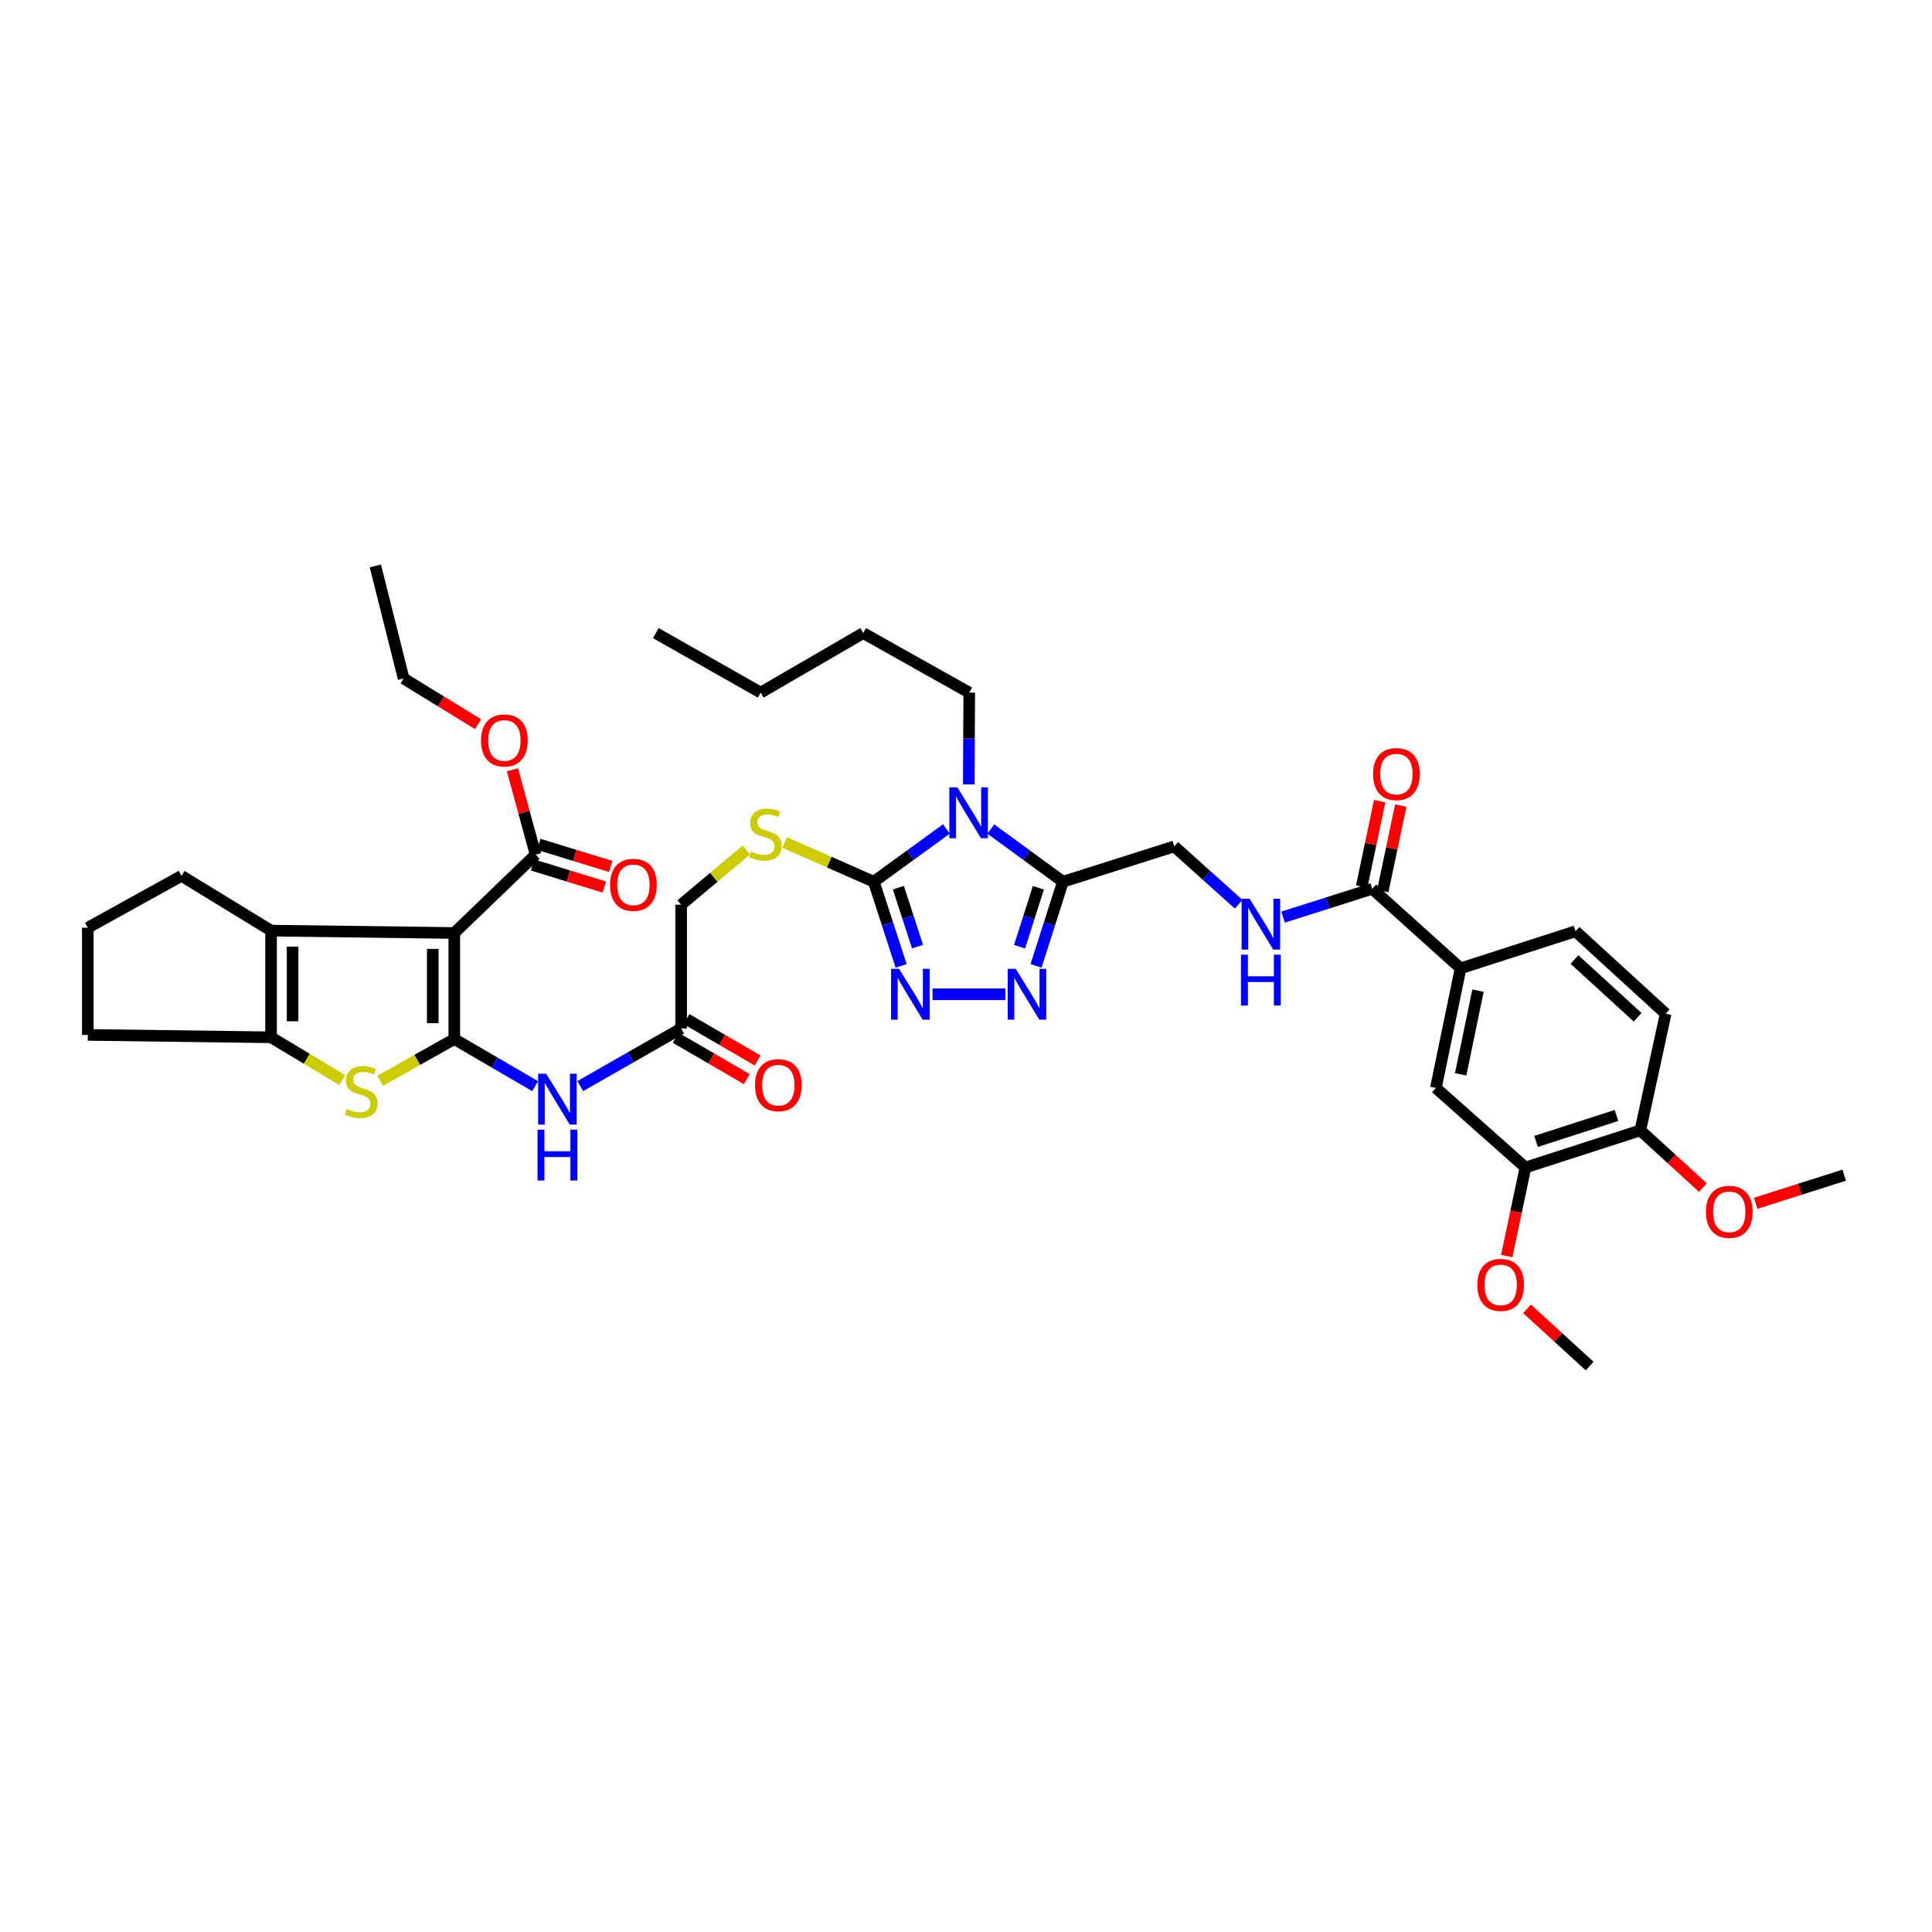 <?xml version='1.0' encoding='iso-8859-1'?>
<svg version='1.1' baseProfile='full'
              xmlns='http://www.w3.org/2000/svg'
                      xmlns:rdkit='http://www.rdkit.org/xml'
                      xmlns:xlink='http://www.w3.org/1999/xlink'
                  xml:space='preserve'
width='1000px' height='1000px' viewBox='0 0 1000 1000'>
<!-- END OF HEADER -->
<rect style='opacity:1.0;fill:#FFFFFF;stroke:none' width='1000' height='1000' x='0' y='0'> </rect>
<path class='bond-0' d='M 235.142,537.811 L 235.142,482.909' style='fill:none;fill-rule:evenodd;stroke:#000000;stroke-width:6px;stroke-linecap:butt;stroke-linejoin:miter;stroke-opacity:1' />
<path class='bond-0' d='M 223.992,529.576 L 223.992,491.145' style='fill:none;fill-rule:evenodd;stroke:#000000;stroke-width:6px;stroke-linecap:butt;stroke-linejoin:miter;stroke-opacity:1' />
<path class='bond-3' d='M 235.142,537.811 L 215.961,548.612' style='fill:none;fill-rule:evenodd;stroke:#000000;stroke-width:6px;stroke-linecap:butt;stroke-linejoin:miter;stroke-opacity:1' />
<path class='bond-3' d='M 215.961,548.612 L 196.781,559.414' style='fill:none;fill-rule:evenodd;stroke:#CCCC00;stroke-width:6px;stroke-linecap:butt;stroke-linejoin:miter;stroke-opacity:1' />
<path class='bond-9' d='M 235.142,537.811 L 256.069,550.007' style='fill:none;fill-rule:evenodd;stroke:#000000;stroke-width:6px;stroke-linecap:butt;stroke-linejoin:miter;stroke-opacity:1' />
<path class='bond-9' d='M 256.069,550.007 L 276.996,562.204' style='fill:none;fill-rule:evenodd;stroke:#0000FF;stroke-width:6px;stroke-linecap:butt;stroke-linejoin:miter;stroke-opacity:1' />
<path class='bond-5' d='M 235.142,482.909 L 140.298,481.689' style='fill:none;fill-rule:evenodd;stroke:#000000;stroke-width:6px;stroke-linecap:butt;stroke-linejoin:miter;stroke-opacity:1' />
<path class='bond-10' d='M 235.142,482.909 L 277.228,442.36' style='fill:none;fill-rule:evenodd;stroke:#000000;stroke-width:6px;stroke-linecap:butt;stroke-linejoin:miter;stroke-opacity:1' />
<path class='bond-1' d='M 489.866,429.063 L 471.069,442.721' style='fill:none;fill-rule:evenodd;stroke:#0000FF;stroke-width:6px;stroke-linecap:butt;stroke-linejoin:miter;stroke-opacity:1' />
<path class='bond-1' d='M 471.069,442.721 L 452.271,456.378' style='fill:none;fill-rule:evenodd;stroke:#000000;stroke-width:6px;stroke-linecap:butt;stroke-linejoin:miter;stroke-opacity:1' />
<path class='bond-4' d='M 512.853,429.108 L 531.511,442.743' style='fill:none;fill-rule:evenodd;stroke:#0000FF;stroke-width:6px;stroke-linecap:butt;stroke-linejoin:miter;stroke-opacity:1' />
<path class='bond-4' d='M 531.511,442.743 L 550.169,456.378' style='fill:none;fill-rule:evenodd;stroke:#000000;stroke-width:6px;stroke-linecap:butt;stroke-linejoin:miter;stroke-opacity:1' />
<path class='bond-26' d='M 501.437,405.998 L 501.558,382.246' style='fill:none;fill-rule:evenodd;stroke:#0000FF;stroke-width:6px;stroke-linecap:butt;stroke-linejoin:miter;stroke-opacity:1' />
<path class='bond-26' d='M 501.558,382.246 L 501.679,358.493' style='fill:none;fill-rule:evenodd;stroke:#000000;stroke-width:6px;stroke-linecap:butt;stroke-linejoin:miter;stroke-opacity:1' />
<path class='bond-2' d='M 452.271,456.378 L 429.201,446.229' style='fill:none;fill-rule:evenodd;stroke:#000000;stroke-width:6px;stroke-linecap:butt;stroke-linejoin:miter;stroke-opacity:1' />
<path class='bond-2' d='M 429.201,446.229 L 406.131,436.079' style='fill:none;fill-rule:evenodd;stroke:#CCCC00;stroke-width:6px;stroke-linecap:butt;stroke-linejoin:miter;stroke-opacity:1' />
<path class='bond-6' d='M 452.271,456.378 L 459.348,478.161' style='fill:none;fill-rule:evenodd;stroke:#000000;stroke-width:6px;stroke-linecap:butt;stroke-linejoin:miter;stroke-opacity:1' />
<path class='bond-6' d='M 459.348,478.161 L 466.424,499.943' style='fill:none;fill-rule:evenodd;stroke:#0000FF;stroke-width:6px;stroke-linecap:butt;stroke-linejoin:miter;stroke-opacity:1' />
<path class='bond-6' d='M 464.999,459.468 L 469.952,474.716' style='fill:none;fill-rule:evenodd;stroke:#000000;stroke-width:6px;stroke-linecap:butt;stroke-linejoin:miter;stroke-opacity:1' />
<path class='bond-6' d='M 469.952,474.716 L 474.906,489.963' style='fill:none;fill-rule:evenodd;stroke:#0000FF;stroke-width:6px;stroke-linecap:butt;stroke-linejoin:miter;stroke-opacity:1' />
<path class='bond-8' d='M 177.164,559.055 L 158.731,547.978' style='fill:none;fill-rule:evenodd;stroke:#CCCC00;stroke-width:6px;stroke-linecap:butt;stroke-linejoin:miter;stroke-opacity:1' />
<path class='bond-8' d='M 158.731,547.978 L 140.298,536.901' style='fill:none;fill-rule:evenodd;stroke:#000000;stroke-width:6px;stroke-linecap:butt;stroke-linejoin:miter;stroke-opacity:1' />
<path class='bond-18' d='M 550.169,456.378 L 607.797,438.098' style='fill:none;fill-rule:evenodd;stroke:#000000;stroke-width:6px;stroke-linecap:butt;stroke-linejoin:miter;stroke-opacity:1' />
<path class='bond-42' d='M 550.169,456.378 L 543.211,478.162' style='fill:none;fill-rule:evenodd;stroke:#000000;stroke-width:6px;stroke-linecap:butt;stroke-linejoin:miter;stroke-opacity:1' />
<path class='bond-42' d='M 543.211,478.162 L 536.252,499.945' style='fill:none;fill-rule:evenodd;stroke:#0000FF;stroke-width:6px;stroke-linecap:butt;stroke-linejoin:miter;stroke-opacity:1' />
<path class='bond-42' d='M 537.46,459.521 L 532.589,474.769' style='fill:none;fill-rule:evenodd;stroke:#000000;stroke-width:6px;stroke-linecap:butt;stroke-linejoin:miter;stroke-opacity:1' />
<path class='bond-42' d='M 532.589,474.769 L 527.718,490.018' style='fill:none;fill-rule:evenodd;stroke:#0000FF;stroke-width:6px;stroke-linecap:butt;stroke-linejoin:miter;stroke-opacity:1' />
<path class='bond-28' d='M 140.298,481.689 L 93.951,453.337' style='fill:none;fill-rule:evenodd;stroke:#000000;stroke-width:6px;stroke-linecap:butt;stroke-linejoin:miter;stroke-opacity:1' />
<path class='bond-40' d='M 140.298,481.689 L 140.298,536.901' style='fill:none;fill-rule:evenodd;stroke:#000000;stroke-width:6px;stroke-linecap:butt;stroke-linejoin:miter;stroke-opacity:1' />
<path class='bond-40' d='M 151.448,489.971 L 151.448,528.619' style='fill:none;fill-rule:evenodd;stroke:#000000;stroke-width:6px;stroke-linecap:butt;stroke-linejoin:miter;stroke-opacity:1' />
<path class='bond-7' d='M 482.684,514.631 L 520.36,514.631' style='fill:none;fill-rule:evenodd;stroke:#0000FF;stroke-width:6px;stroke-linecap:butt;stroke-linejoin:miter;stroke-opacity:1' />
<path class='bond-29' d='M 140.298,536.901 L 45.455,535.668' style='fill:none;fill-rule:evenodd;stroke:#000000;stroke-width:6px;stroke-linecap:butt;stroke-linejoin:miter;stroke-opacity:1' />
<path class='bond-14' d='M 300.343,562.164 L 326.451,547.247' style='fill:none;fill-rule:evenodd;stroke:#0000FF;stroke-width:6px;stroke-linecap:butt;stroke-linejoin:miter;stroke-opacity:1' />
<path class='bond-14' d='M 326.451,547.247 L 352.559,532.329' style='fill:none;fill-rule:evenodd;stroke:#000000;stroke-width:6px;stroke-linecap:butt;stroke-linejoin:miter;stroke-opacity:1' />
<path class='bond-20' d='M 275.59,447.689 L 294.202,453.408' style='fill:none;fill-rule:evenodd;stroke:#000000;stroke-width:6px;stroke-linecap:butt;stroke-linejoin:miter;stroke-opacity:1' />
<path class='bond-20' d='M 294.202,453.408 L 312.815,459.126' style='fill:none;fill-rule:evenodd;stroke:#FF0000;stroke-width:6px;stroke-linecap:butt;stroke-linejoin:miter;stroke-opacity:1' />
<path class='bond-20' d='M 278.865,437.031 L 297.477,442.749' style='fill:none;fill-rule:evenodd;stroke:#000000;stroke-width:6px;stroke-linecap:butt;stroke-linejoin:miter;stroke-opacity:1' />
<path class='bond-20' d='M 297.477,442.749 L 316.089,448.468' style='fill:none;fill-rule:evenodd;stroke:#FF0000;stroke-width:6px;stroke-linecap:butt;stroke-linejoin:miter;stroke-opacity:1' />
<path class='bond-27' d='M 277.228,442.36 L 271.229,420.396' style='fill:none;fill-rule:evenodd;stroke:#000000;stroke-width:6px;stroke-linecap:butt;stroke-linejoin:miter;stroke-opacity:1' />
<path class='bond-27' d='M 271.229,420.396 L 265.231,398.432' style='fill:none;fill-rule:evenodd;stroke:#FF0000;stroke-width:6px;stroke-linecap:butt;stroke-linejoin:miter;stroke-opacity:1' />
<path class='bond-11' d='M 710.272,460.046 L 687.195,467.373' style='fill:none;fill-rule:evenodd;stroke:#000000;stroke-width:6px;stroke-linecap:butt;stroke-linejoin:miter;stroke-opacity:1' />
<path class='bond-11' d='M 687.195,467.373 L 664.117,474.701' style='fill:none;fill-rule:evenodd;stroke:#0000FF;stroke-width:6px;stroke-linecap:butt;stroke-linejoin:miter;stroke-opacity:1' />
<path class='bond-12' d='M 710.272,460.046 L 756.006,501.208' style='fill:none;fill-rule:evenodd;stroke:#000000;stroke-width:6px;stroke-linecap:butt;stroke-linejoin:miter;stroke-opacity:1' />
<path class='bond-21' d='M 715.728,461.193 L 720.377,439.079' style='fill:none;fill-rule:evenodd;stroke:#000000;stroke-width:6px;stroke-linecap:butt;stroke-linejoin:miter;stroke-opacity:1' />
<path class='bond-21' d='M 720.377,439.079 L 725.026,416.965' style='fill:none;fill-rule:evenodd;stroke:#FF0000;stroke-width:6px;stroke-linecap:butt;stroke-linejoin:miter;stroke-opacity:1' />
<path class='bond-21' d='M 704.816,458.899 L 709.465,436.785' style='fill:none;fill-rule:evenodd;stroke:#000000;stroke-width:6px;stroke-linecap:butt;stroke-linejoin:miter;stroke-opacity:1' />
<path class='bond-21' d='M 709.465,436.785 L 714.114,414.671' style='fill:none;fill-rule:evenodd;stroke:#FF0000;stroke-width:6px;stroke-linecap:butt;stroke-linejoin:miter;stroke-opacity:1' />
<path class='bond-16' d='M 756.006,501.208 L 743.208,563.109' style='fill:none;fill-rule:evenodd;stroke:#000000;stroke-width:6px;stroke-linecap:butt;stroke-linejoin:miter;stroke-opacity:1' />
<path class='bond-16' d='M 765.005,512.751 L 756.047,556.082' style='fill:none;fill-rule:evenodd;stroke:#000000;stroke-width:6px;stroke-linecap:butt;stroke-linejoin:miter;stroke-opacity:1' />
<path class='bond-22' d='M 756.006,501.208 L 815.485,482.017' style='fill:none;fill-rule:evenodd;stroke:#000000;stroke-width:6px;stroke-linecap:butt;stroke-linejoin:miter;stroke-opacity:1' />
<path class='bond-13' d='M 386.302,439.968 L 369.43,454.126' style='fill:none;fill-rule:evenodd;stroke:#CCCC00;stroke-width:6px;stroke-linecap:butt;stroke-linejoin:miter;stroke-opacity:1' />
<path class='bond-13' d='M 369.43,454.126 L 352.559,468.284' style='fill:none;fill-rule:evenodd;stroke:#000000;stroke-width:6px;stroke-linecap:butt;stroke-linejoin:miter;stroke-opacity:1' />
<path class='bond-23' d='M 349.755,537.148 L 368.143,547.848' style='fill:none;fill-rule:evenodd;stroke:#000000;stroke-width:6px;stroke-linecap:butt;stroke-linejoin:miter;stroke-opacity:1' />
<path class='bond-23' d='M 368.143,547.848 L 386.532,558.547' style='fill:none;fill-rule:evenodd;stroke:#FF0000;stroke-width:6px;stroke-linecap:butt;stroke-linejoin:miter;stroke-opacity:1' />
<path class='bond-23' d='M 355.363,527.51 L 373.751,538.21' style='fill:none;fill-rule:evenodd;stroke:#000000;stroke-width:6px;stroke-linecap:butt;stroke-linejoin:miter;stroke-opacity:1' />
<path class='bond-23' d='M 373.751,538.21 L 392.14,548.91' style='fill:none;fill-rule:evenodd;stroke:#FF0000;stroke-width:6px;stroke-linecap:butt;stroke-linejoin:miter;stroke-opacity:1' />
<path class='bond-25' d='M 352.559,532.329 L 352.559,468.284' style='fill:none;fill-rule:evenodd;stroke:#000000;stroke-width:6px;stroke-linecap:butt;stroke-linejoin:miter;stroke-opacity:1' />
<path class='bond-15' d='M 641.14,468.038 L 624.469,453.068' style='fill:none;fill-rule:evenodd;stroke:#0000FF;stroke-width:6px;stroke-linecap:butt;stroke-linejoin:miter;stroke-opacity:1' />
<path class='bond-15' d='M 624.469,453.068 L 607.797,438.098' style='fill:none;fill-rule:evenodd;stroke:#000000;stroke-width:6px;stroke-linecap:butt;stroke-linejoin:miter;stroke-opacity:1' />
<path class='bond-17' d='M 743.208,563.109 L 789.561,604.29' style='fill:none;fill-rule:evenodd;stroke:#000000;stroke-width:6px;stroke-linecap:butt;stroke-linejoin:miter;stroke-opacity:1' />
<path class='bond-30' d='M 789.561,604.29 L 784.722,627.209' style='fill:none;fill-rule:evenodd;stroke:#000000;stroke-width:6px;stroke-linecap:butt;stroke-linejoin:miter;stroke-opacity:1' />
<path class='bond-30' d='M 784.722,627.209 L 779.882,650.127' style='fill:none;fill-rule:evenodd;stroke:#FF0000;stroke-width:6px;stroke-linecap:butt;stroke-linejoin:miter;stroke-opacity:1' />
<path class='bond-43' d='M 789.561,604.29 L 849.035,585.088' style='fill:none;fill-rule:evenodd;stroke:#000000;stroke-width:6px;stroke-linecap:butt;stroke-linejoin:miter;stroke-opacity:1' />
<path class='bond-43' d='M 795.056,590.799 L 836.688,577.357' style='fill:none;fill-rule:evenodd;stroke:#000000;stroke-width:6px;stroke-linecap:butt;stroke-linejoin:miter;stroke-opacity:1' />
<path class='bond-19' d='M 849.035,585.088 L 862.142,524.704' style='fill:none;fill-rule:evenodd;stroke:#000000;stroke-width:6px;stroke-linecap:butt;stroke-linejoin:miter;stroke-opacity:1' />
<path class='bond-31' d='M 849.035,585.088 L 865.234,599.896' style='fill:none;fill-rule:evenodd;stroke:#000000;stroke-width:6px;stroke-linecap:butt;stroke-linejoin:miter;stroke-opacity:1' />
<path class='bond-31' d='M 865.234,599.896 L 881.434,614.705' style='fill:none;fill-rule:evenodd;stroke:#FF0000;stroke-width:6px;stroke-linecap:butt;stroke-linejoin:miter;stroke-opacity:1' />
<path class='bond-24' d='M 815.485,482.017 L 862.142,524.704' style='fill:none;fill-rule:evenodd;stroke:#000000;stroke-width:6px;stroke-linecap:butt;stroke-linejoin:miter;stroke-opacity:1' />
<path class='bond-24' d='M 814.957,496.647 L 847.617,526.527' style='fill:none;fill-rule:evenodd;stroke:#000000;stroke-width:6px;stroke-linecap:butt;stroke-linejoin:miter;stroke-opacity:1' />
<path class='bond-36' d='M 501.679,358.493 L 446.789,327.688' style='fill:none;fill-rule:evenodd;stroke:#000000;stroke-width:6px;stroke-linecap:butt;stroke-linejoin:miter;stroke-opacity:1' />
<path class='bond-33' d='M 247.457,374.833 L 228.183,363.005' style='fill:none;fill-rule:evenodd;stroke:#FF0000;stroke-width:6px;stroke-linecap:butt;stroke-linejoin:miter;stroke-opacity:1' />
<path class='bond-33' d='M 228.183,363.005 L 208.909,351.177' style='fill:none;fill-rule:evenodd;stroke:#000000;stroke-width:6px;stroke-linecap:butt;stroke-linejoin:miter;stroke-opacity:1' />
<path class='bond-41' d='M 93.951,453.337 L 45.455,480.184' style='fill:none;fill-rule:evenodd;stroke:#000000;stroke-width:6px;stroke-linecap:butt;stroke-linejoin:miter;stroke-opacity:1' />
<path class='bond-32' d='M 45.455,535.668 L 45.455,480.184' style='fill:none;fill-rule:evenodd;stroke:#000000;stroke-width:6px;stroke-linecap:butt;stroke-linejoin:miter;stroke-opacity:1' />
<path class='bond-34' d='M 790.384,677.449 L 806.593,692.262' style='fill:none;fill-rule:evenodd;stroke:#FF0000;stroke-width:6px;stroke-linecap:butt;stroke-linejoin:miter;stroke-opacity:1' />
<path class='bond-34' d='M 806.593,692.262 L 822.801,707.076' style='fill:none;fill-rule:evenodd;stroke:#000000;stroke-width:6px;stroke-linecap:butt;stroke-linejoin:miter;stroke-opacity:1' />
<path class='bond-35' d='M 908.712,622.837 L 931.629,615.552' style='fill:none;fill-rule:evenodd;stroke:#FF0000;stroke-width:6px;stroke-linecap:butt;stroke-linejoin:miter;stroke-opacity:1' />
<path class='bond-35' d='M 931.629,615.552 L 954.545,608.267' style='fill:none;fill-rule:evenodd;stroke:#000000;stroke-width:6px;stroke-linecap:butt;stroke-linejoin:miter;stroke-opacity:1' />
<path class='bond-38' d='M 208.909,351.177 L 194.29,292.924' style='fill:none;fill-rule:evenodd;stroke:#000000;stroke-width:6px;stroke-linecap:butt;stroke-linejoin:miter;stroke-opacity:1' />
<path class='bond-37' d='M 446.789,327.688 L 393.734,358.493' style='fill:none;fill-rule:evenodd;stroke:#000000;stroke-width:6px;stroke-linecap:butt;stroke-linejoin:miter;stroke-opacity:1' />
<path class='bond-39' d='M 393.734,358.493 L 339.445,327.688' style='fill:none;fill-rule:evenodd;stroke:#000000;stroke-width:6px;stroke-linecap:butt;stroke-linejoin:miter;stroke-opacity:1' />
<path  class='atom-2' d='M 495.546 407.553
L 504.169 421.491
Q 505.024 422.866, 506.399 425.356
Q 507.774 427.847, 507.848 427.995
L 507.848 407.553
L 511.342 407.553
L 511.342 433.868
L 507.737 433.868
L 498.482 418.629
Q 497.405 416.845, 496.252 414.801
Q 495.137 412.757, 494.803 412.125
L 494.803 433.868
L 491.383 433.868
L 491.383 407.553
L 495.546 407.553
' fill='#0000FF'/>
<path  class='atom-4' d='M 179.528 573.975
Q 179.825 574.086, 181.052 574.606
Q 182.278 575.127, 183.616 575.461
Q 184.992 575.759, 186.33 575.759
Q 188.82 575.759, 190.269 574.569
Q 191.719 573.343, 191.719 571.224
Q 191.719 569.775, 190.975 568.883
Q 190.269 567.991, 189.154 567.508
Q 188.039 567.024, 186.181 566.467
Q 183.839 565.761, 182.427 565.092
Q 181.052 564.423, 180.048 563.01
Q 179.082 561.598, 179.082 559.219
Q 179.082 555.911, 181.312 553.867
Q 183.579 551.823, 188.039 551.823
Q 191.087 551.823, 194.544 553.273
L 193.689 556.134
Q 190.529 554.834, 188.151 554.834
Q 185.586 554.834, 184.174 555.911
Q 182.762 556.952, 182.799 558.773
Q 182.799 560.186, 183.505 561.041
Q 184.248 561.895, 185.289 562.379
Q 186.367 562.862, 188.151 563.419
Q 190.529 564.163, 191.942 564.906
Q 193.354 565.649, 194.358 567.173
Q 195.398 568.66, 195.398 571.224
Q 195.398 574.867, 192.945 576.836
Q 190.529 578.769, 186.478 578.769
Q 184.137 578.769, 182.353 578.249
Q 180.606 577.766, 178.525 576.911
L 179.528 573.975
' fill='#CCCC00'/>
<path  class='atom-7' d='M 465.379 501.474
L 474.002 515.412
Q 474.857 516.787, 476.232 519.277
Q 477.607 521.767, 477.681 521.916
L 477.681 501.474
L 481.175 501.474
L 481.175 527.788
L 477.57 527.788
L 468.315 512.55
Q 467.237 510.766, 466.085 508.722
Q 464.97 506.678, 464.636 506.046
L 464.636 527.788
L 461.216 527.788
L 461.216 501.474
L 465.379 501.474
' fill='#0000FF'/>
<path  class='atom-8' d='M 525.744 501.474
L 534.367 515.412
Q 535.222 516.787, 536.597 519.277
Q 537.972 521.767, 538.047 521.916
L 538.047 501.474
L 541.54 501.474
L 541.54 527.788
L 537.935 527.788
L 528.68 512.55
Q 527.603 510.766, 526.45 508.722
Q 525.335 506.678, 525.001 506.046
L 525.001 527.788
L 521.582 527.788
L 521.582 501.474
L 525.744 501.474
' fill='#0000FF'/>
<path  class='atom-10' d='M 282.703 555.763
L 291.326 569.7
Q 292.181 571.076, 293.556 573.566
Q 294.931 576.056, 295.006 576.205
L 295.006 555.763
L 298.499 555.763
L 298.499 582.077
L 294.894 582.077
L 285.64 566.839
Q 284.562 565.055, 283.41 563.01
Q 282.295 560.966, 281.96 560.334
L 281.96 582.077
L 278.541 582.077
L 278.541 555.763
L 282.703 555.763
' fill='#0000FF'/>
<path  class='atom-10' d='M 278.225 584.708
L 281.793 584.708
L 281.793 595.896
L 295.247 595.896
L 295.247 584.708
L 298.815 584.708
L 298.815 611.023
L 295.247 611.023
L 295.247 598.869
L 281.793 598.869
L 281.793 611.023
L 278.225 611.023
L 278.225 584.708
' fill='#0000FF'/>
<path  class='atom-14' d='M 388.728 440.725
Q 389.026 440.836, 390.252 441.357
Q 391.479 441.877, 392.817 442.212
Q 394.192 442.509, 395.53 442.509
Q 398.02 442.509, 399.47 441.32
Q 400.919 440.093, 400.919 437.975
Q 400.919 436.525, 400.176 435.633
Q 399.47 434.741, 398.355 434.258
Q 397.24 433.775, 395.381 433.217
Q 393.04 432.511, 391.627 431.842
Q 390.252 431.173, 389.249 429.761
Q 388.282 428.348, 388.282 425.97
Q 388.282 422.662, 390.512 420.618
Q 392.78 418.573, 397.24 418.573
Q 400.287 418.573, 403.744 420.023
L 402.889 422.885
Q 399.73 421.584, 397.351 421.584
Q 394.787 421.584, 393.374 422.662
Q 391.962 423.702, 391.999 425.524
Q 391.999 426.936, 392.705 427.791
Q 393.449 428.646, 394.489 429.129
Q 395.567 429.612, 397.351 430.17
Q 399.73 430.913, 401.142 431.656
Q 402.554 432.4, 403.558 433.923
Q 404.599 435.41, 404.599 437.975
Q 404.599 441.617, 402.146 443.587
Q 399.73 445.519, 395.679 445.519
Q 393.337 445.519, 391.553 444.999
Q 389.806 444.516, 387.725 443.661
L 388.728 440.725
' fill='#CCCC00'/>
<path  class='atom-16' d='M 646.809 465.193
L 655.432 479.131
Q 656.287 480.506, 657.662 482.996
Q 659.037 485.486, 659.112 485.635
L 659.112 465.193
L 662.605 465.193
L 662.605 491.507
L 659 491.507
L 649.746 476.269
Q 648.668 474.485, 647.516 472.441
Q 646.401 470.397, 646.066 469.765
L 646.066 491.507
L 642.647 491.507
L 642.647 465.193
L 646.809 465.193
' fill='#0000FF'/>
<path  class='atom-16' d='M 642.331 494.139
L 645.899 494.139
L 645.899 505.326
L 659.353 505.326
L 659.353 494.139
L 662.921 494.139
L 662.921 520.453
L 659.353 520.453
L 659.353 508.299
L 645.899 508.299
L 645.899 520.453
L 642.331 520.453
L 642.331 494.139
' fill='#0000FF'/>
<path  class='atom-21' d='M 315.776 457.989
Q 315.776 451.671, 318.898 448.14
Q 322.02 444.609, 327.855 444.609
Q 333.69 444.609, 336.812 448.14
Q 339.934 451.671, 339.934 457.989
Q 339.934 464.382, 336.775 468.024
Q 333.616 471.629, 327.855 471.629
Q 322.057 471.629, 318.898 468.024
Q 315.776 464.419, 315.776 457.989
M 327.855 468.656
Q 331.869 468.656, 334.025 465.98
Q 336.218 463.267, 336.218 457.989
Q 336.218 452.823, 334.025 450.221
Q 331.869 447.582, 327.855 447.582
Q 323.841 447.582, 321.648 450.184
Q 319.493 452.786, 319.493 457.989
Q 319.493 463.304, 321.648 465.98
Q 323.841 468.656, 327.855 468.656
' fill='#FF0000'/>
<path  class='atom-22' d='M 710.693 400.659
Q 710.693 394.341, 713.815 390.81
Q 716.937 387.279, 722.772 387.279
Q 728.608 387.279, 731.73 390.81
Q 734.852 394.341, 734.852 400.659
Q 734.852 407.052, 731.692 410.694
Q 728.533 414.299, 722.772 414.299
Q 716.974 414.299, 713.815 410.694
Q 710.693 407.089, 710.693 400.659
M 722.772 411.326
Q 726.786 411.326, 728.942 408.65
Q 731.135 405.937, 731.135 400.659
Q 731.135 395.493, 728.942 392.891
Q 726.786 390.252, 722.772 390.252
Q 718.758 390.252, 716.566 392.854
Q 714.41 395.456, 714.41 400.659
Q 714.41 405.974, 716.566 408.65
Q 718.758 411.326, 722.772 411.326
' fill='#FF0000'/>
<path  class='atom-24' d='M 390.791 561.679
Q 390.791 555.36, 393.913 551.829
Q 397.035 548.298, 402.87 548.298
Q 408.706 548.298, 411.828 551.829
Q 414.95 555.36, 414.95 561.679
Q 414.95 568.071, 411.79 571.714
Q 408.631 575.319, 402.87 575.319
Q 397.072 575.319, 393.913 571.714
Q 390.791 568.108, 390.791 561.679
M 402.87 572.345
Q 406.884 572.345, 409.04 569.669
Q 411.233 566.956, 411.233 561.679
Q 411.233 556.512, 409.04 553.911
Q 406.884 551.272, 402.87 551.272
Q 398.856 551.272, 396.664 553.873
Q 394.508 556.475, 394.508 561.679
Q 394.508 566.993, 396.664 569.669
Q 398.856 572.345, 402.87 572.345
' fill='#FF0000'/>
<path  class='atom-28' d='M 248.987 383.259
Q 248.987 376.94, 252.109 373.409
Q 255.231 369.879, 261.066 369.879
Q 266.901 369.879, 270.023 373.409
Q 273.145 376.94, 273.145 383.259
Q 273.145 389.651, 269.986 393.294
Q 266.827 396.899, 261.066 396.899
Q 255.268 396.899, 252.109 393.294
Q 248.987 389.689, 248.987 383.259
M 261.066 393.926
Q 265.08 393.926, 267.236 391.25
Q 269.429 388.536, 269.429 383.259
Q 269.429 378.092, 267.236 375.491
Q 265.08 372.852, 261.066 372.852
Q 257.052 372.852, 254.859 375.454
Q 252.704 378.055, 252.704 383.259
Q 252.704 388.574, 254.859 391.25
Q 257.052 393.926, 261.066 393.926
' fill='#FF0000'/>
<path  class='atom-31' d='M 764.666 665.058
Q 764.666 658.74, 767.788 655.209
Q 770.91 651.678, 776.745 651.678
Q 782.58 651.678, 785.702 655.209
Q 788.824 658.74, 788.824 665.058
Q 788.824 671.451, 785.665 675.093
Q 782.506 678.699, 776.745 678.699
Q 770.947 678.699, 767.788 675.093
Q 764.666 671.488, 764.666 665.058
M 776.745 675.725
Q 780.759 675.725, 782.915 673.049
Q 785.108 670.336, 785.108 665.058
Q 785.108 659.892, 782.915 657.29
Q 780.759 654.652, 776.745 654.652
Q 772.731 654.652, 770.538 657.253
Q 768.382 659.855, 768.382 665.058
Q 768.382 670.373, 770.538 673.049
Q 772.731 675.725, 776.745 675.725
' fill='#FF0000'/>
<path  class='atom-32' d='M 882.993 627.247
Q 882.993 620.929, 886.115 617.398
Q 889.237 613.867, 895.072 613.867
Q 900.907 613.867, 904.029 617.398
Q 907.151 620.929, 907.151 627.247
Q 907.151 633.64, 903.992 637.282
Q 900.833 640.887, 895.072 640.887
Q 889.274 640.887, 886.115 637.282
Q 882.993 633.677, 882.993 627.247
M 895.072 637.914
Q 899.086 637.914, 901.242 635.238
Q 903.435 632.525, 903.435 627.247
Q 903.435 622.081, 901.242 619.479
Q 899.086 616.84, 895.072 616.84
Q 891.058 616.84, 888.865 619.442
Q 886.71 622.044, 886.71 627.247
Q 886.71 632.562, 888.865 635.238
Q 891.058 637.914, 895.072 637.914
' fill='#FF0000'/>
</svg>
